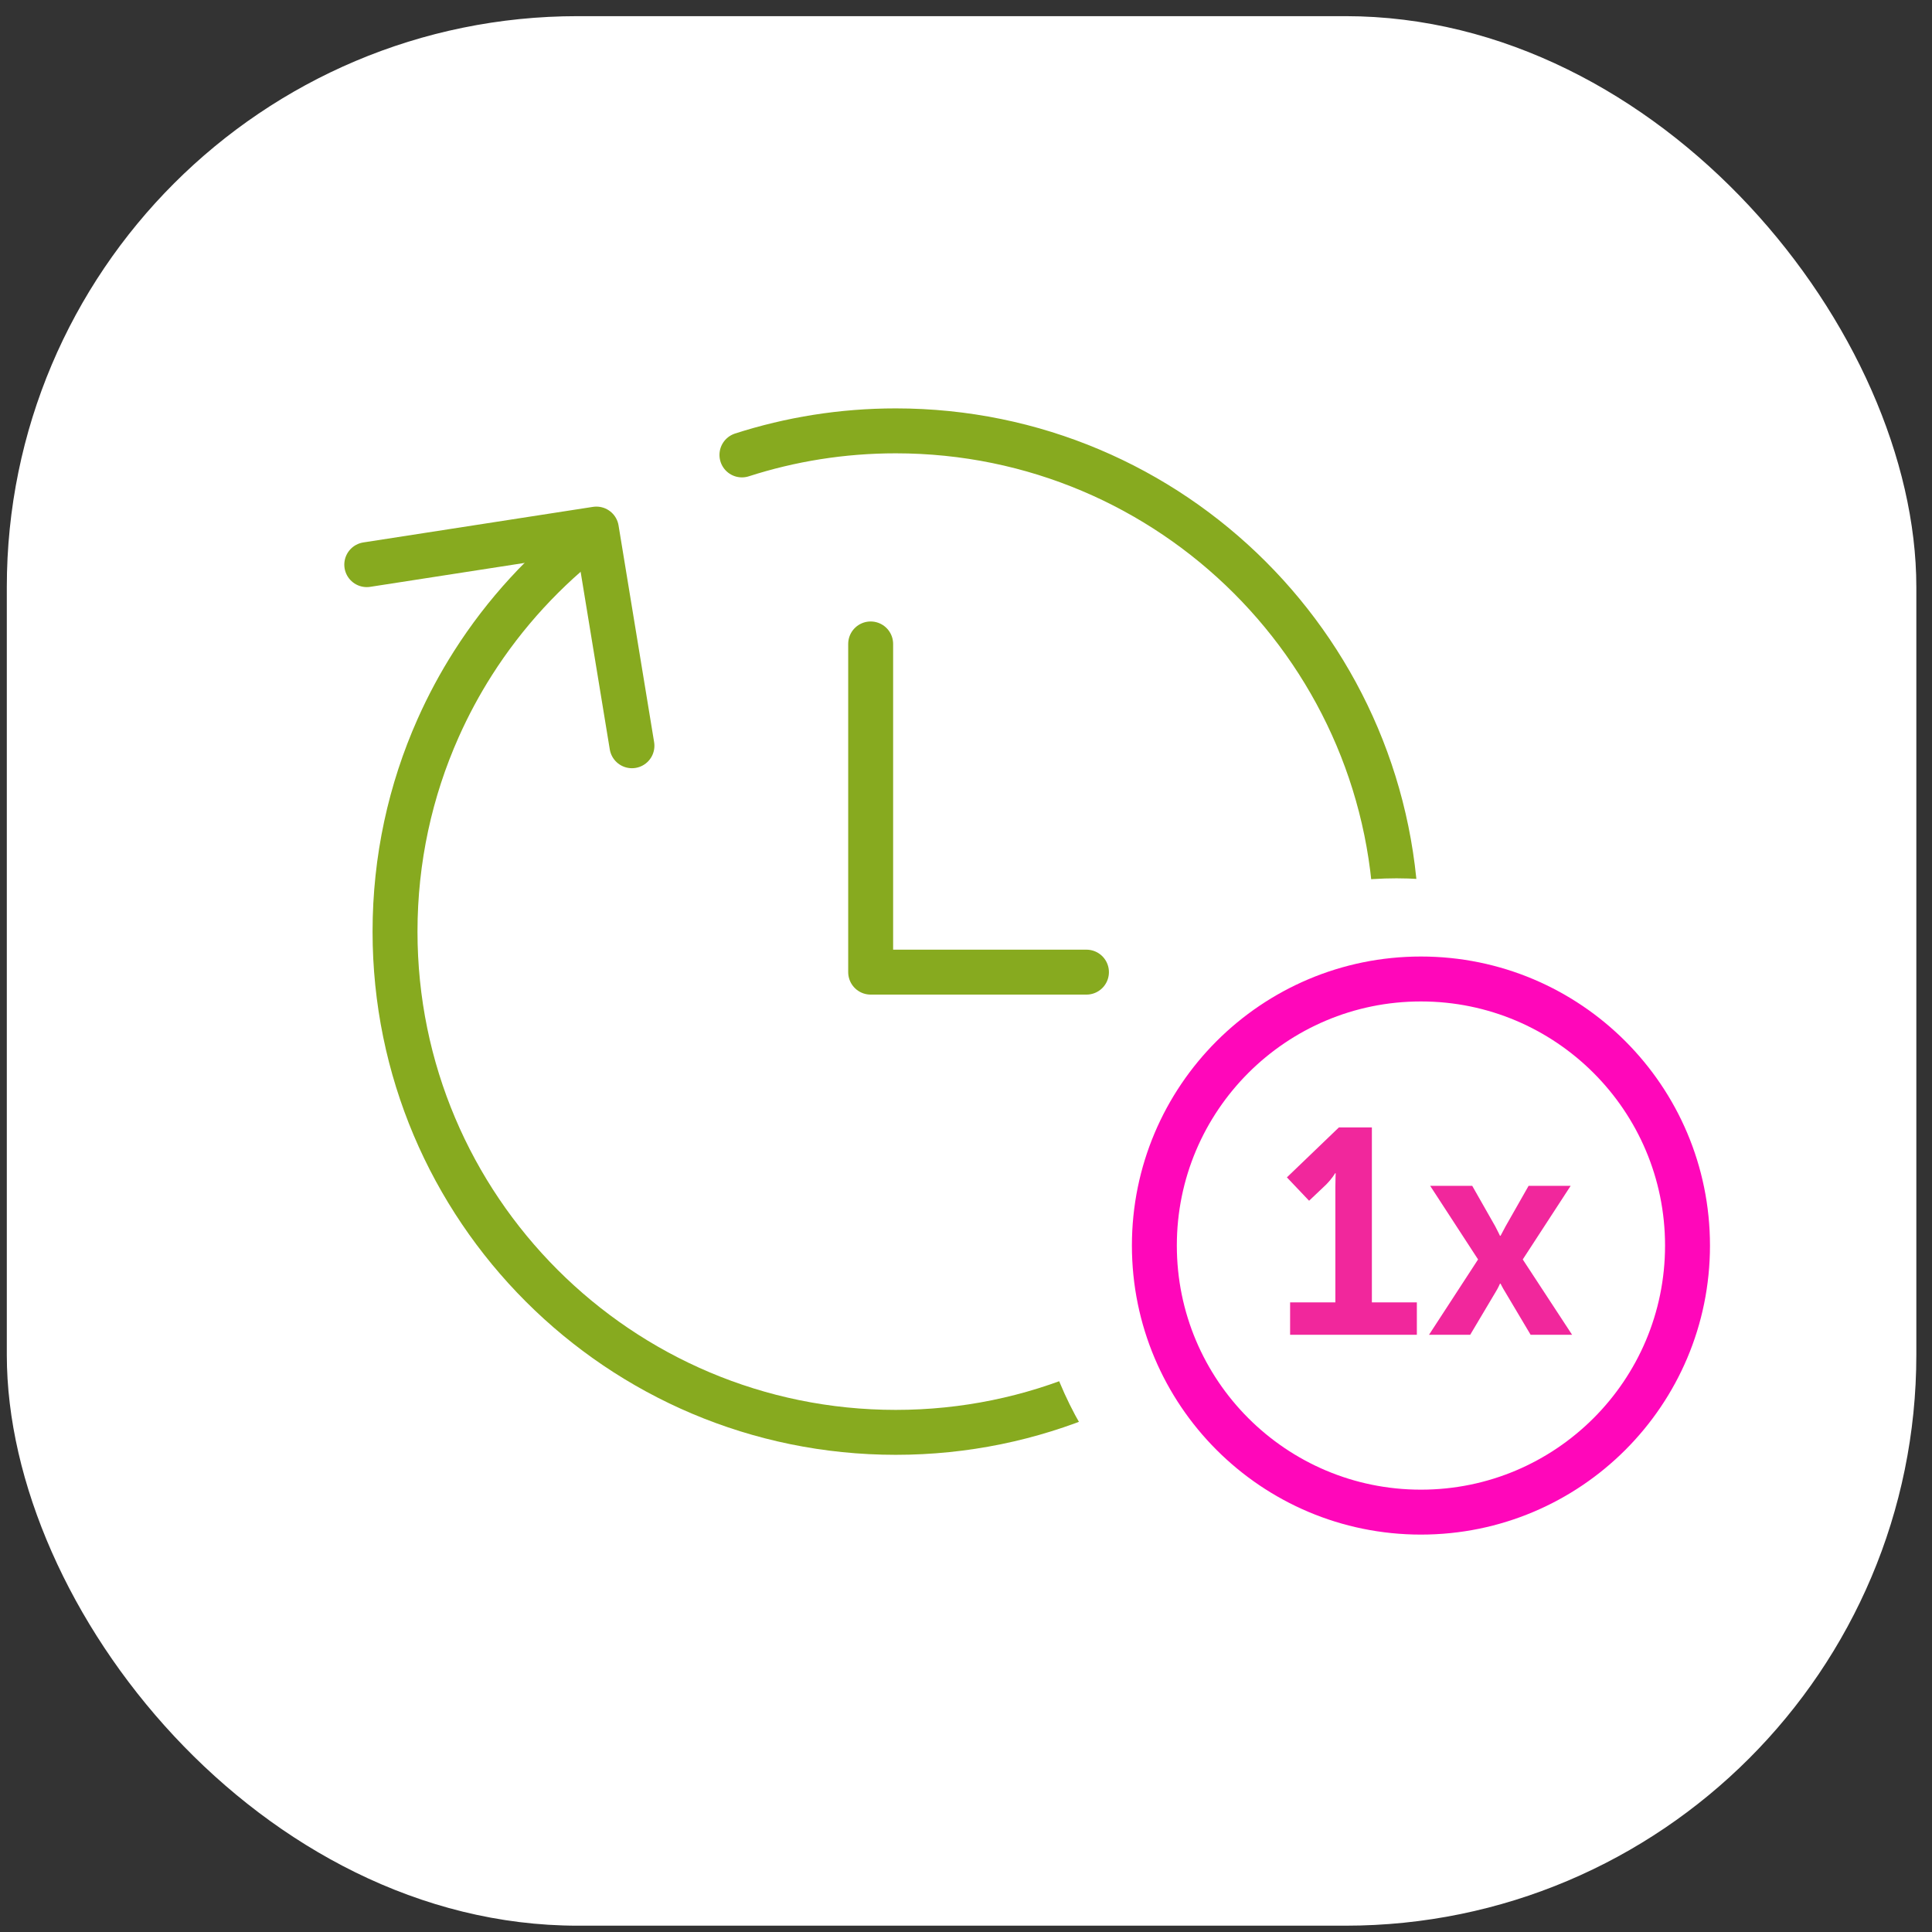 <svg width="86" height="86" viewBox="0 0 86 86" fill="none" xmlns="http://www.w3.org/2000/svg">
<rect x="0" y="0" width="86" height="86" fill="#333333" stroke="none"/>
<rect x="0.303" y="0.719" width="85" height="85" rx="25.416" fill="white"/>
<path d="M26.361 23.74C24.271 25.336 22.471 27.293 21.055 29.518C20.468 30.44 19.948 31.408 19.5 32.415C18.268 35.182 17.584 38.245 17.584 41.469C17.584 53.779 27.564 63.759 39.874 63.759C52.185 63.759 62.164 53.779 62.164 41.469C62.164 29.158 52.185 19.179 39.874 19.179C37.485 19.179 35.184 19.555 33.026 20.25" stroke="#87AA1F" stroke-width="2" stroke-linecap="round" stroke-linejoin="round"/>
<path d="M16.326 25.134L26.547 23.551L28.13 33.196" stroke="#87AA1F" stroke-width="2" stroke-linecap="round" stroke-linejoin="round"/>
<path d="M38.756 28.664V43.273H48.362" stroke="#87AA1F" stroke-width="2" stroke-linecap="round" stroke-linejoin="round"/>
<circle cx="62.164" cy="55.326" r="16.229" fill="white"/>
<path d="M57.427 59.416H63.069V57.973H61.067V50.186H59.598L57.284 52.409L58.272 53.449L59.013 52.747C59.312 52.448 59.429 52.227 59.429 52.227H59.455C59.455 52.227 59.442 52.539 59.442 52.851V57.973H57.427V59.416ZM63.61 59.416H65.443L66.587 57.492C66.678 57.349 66.769 57.141 66.769 57.141H66.795C66.795 57.141 66.899 57.349 66.99 57.492L68.134 59.416H69.98L67.783 56.062L69.915 52.786H68.043L67.016 54.593C66.925 54.762 66.795 55.009 66.795 55.009H66.769C66.769 55.009 66.652 54.762 66.561 54.593L65.534 52.786H63.662L65.794 56.062L63.61 59.416Z" fill="#F1279C"/>
<circle cx="63.251" cy="55.444" r="11.866" stroke="#FF07BA" stroke-width="2"/>
</svg>
